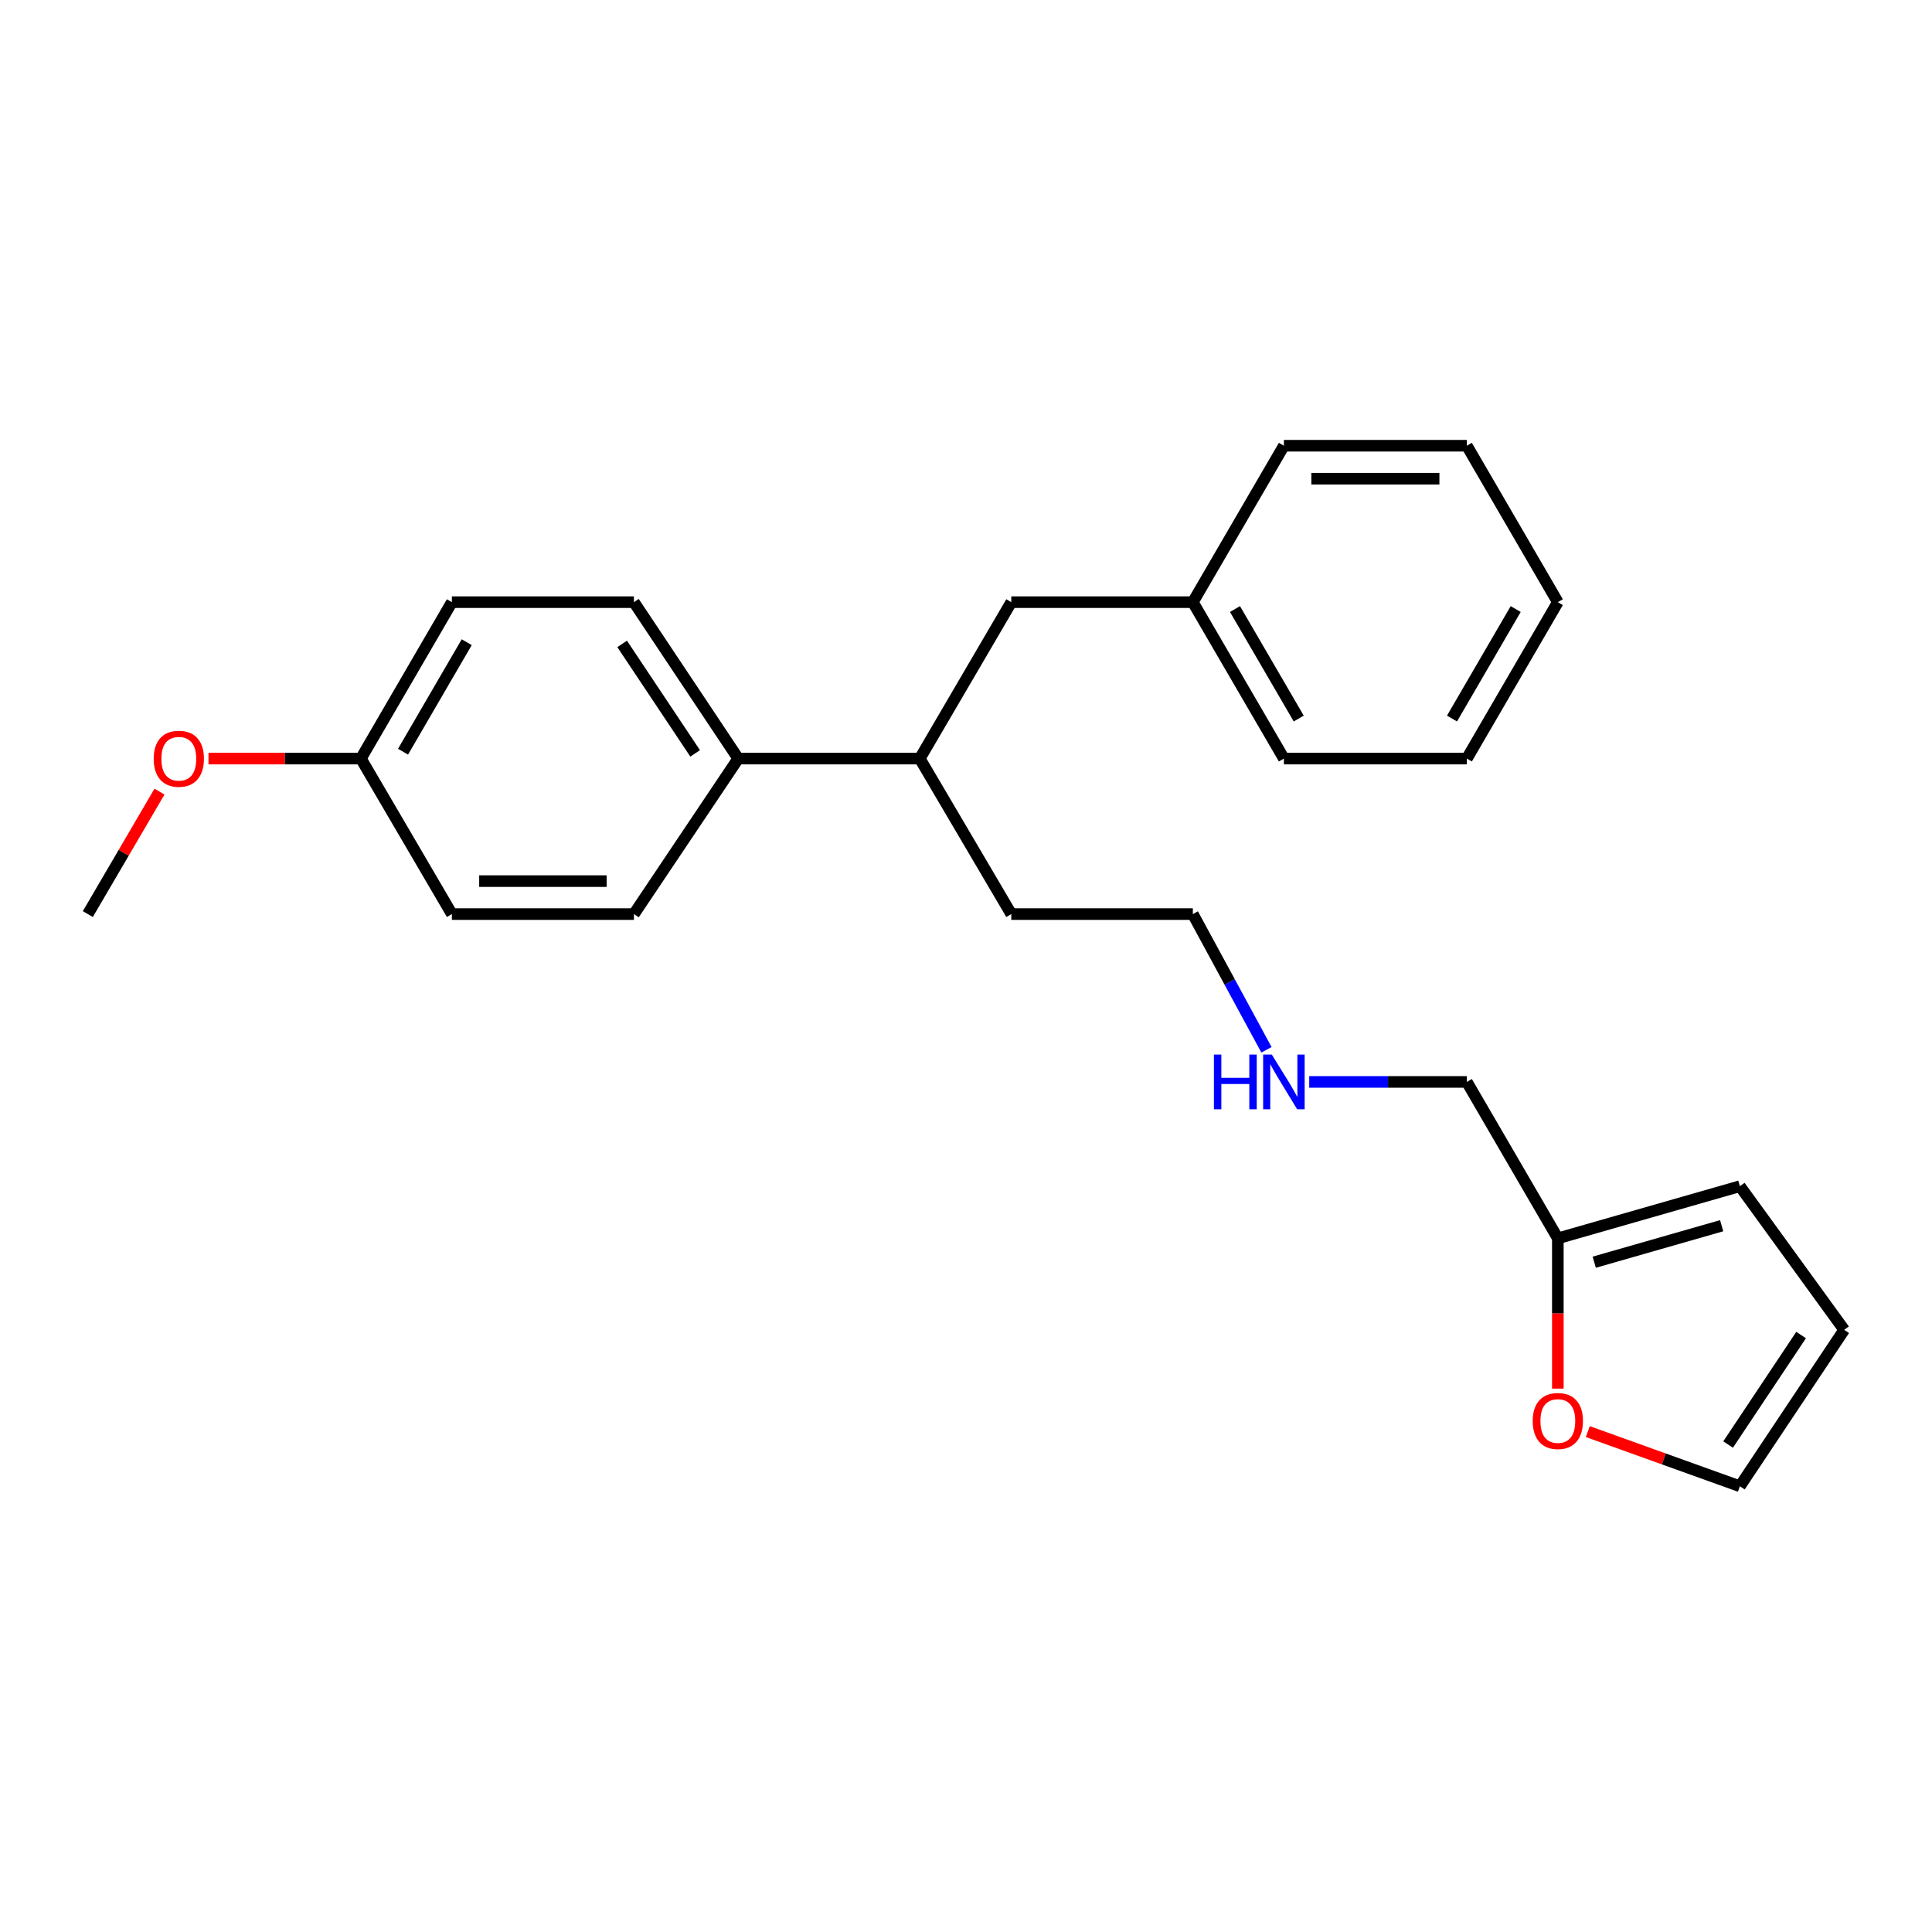 <?xml version='1.0' encoding='iso-8859-1'?>
<svg version='1.1' baseProfile='full'
              xmlns='http://www.w3.org/2000/svg'
                      xmlns:rdkit='http://www.rdkit.org/xml'
                      xmlns:xlink='http://www.w3.org/1999/xlink'
                  xml:space='preserve'
width='1000px' height='1000px' viewBox='0 0 1000 1000'>
<!-- END OF HEADER -->
<rect style='opacity:1.0;fill:#FFFFFF;stroke:none' width='1000' height='1000' x='0' y='0'> </rect>
<path class='bond-0' d='M 806.335,640.968 L 806.335,679.856' style='fill:none;fill-rule:evenodd;stroke:#000000;stroke-width:6px;stroke-linecap:butt;stroke-linejoin:miter;stroke-opacity:1' />
<path class='bond-0' d='M 806.335,679.856 L 806.335,718.743' style='fill:none;fill-rule:evenodd;stroke:#FF0000;stroke-width:6px;stroke-linecap:butt;stroke-linejoin:miter;stroke-opacity:1' />
<path class='bond-3' d='M 806.335,640.968 L 900.564,613.973' style='fill:none;fill-rule:evenodd;stroke:#000000;stroke-width:6px;stroke-linecap:butt;stroke-linejoin:miter;stroke-opacity:1' />
<path class='bond-3' d='M 825.169,653.321 L 891.129,634.424' style='fill:none;fill-rule:evenodd;stroke:#000000;stroke-width:6px;stroke-linecap:butt;stroke-linejoin:miter;stroke-opacity:1' />
<path class='bond-14' d='M 806.335,640.968 L 759.235,560.001' style='fill:none;fill-rule:evenodd;stroke:#000000;stroke-width:6px;stroke-linecap:butt;stroke-linejoin:miter;stroke-opacity:1' />
<path class='bond-4' d='M 821.838,740.997 L 861.201,755.144' style='fill:none;fill-rule:evenodd;stroke:#FF0000;stroke-width:6px;stroke-linecap:butt;stroke-linejoin:miter;stroke-opacity:1' />
<path class='bond-4' d='M 861.201,755.144 L 900.564,769.292' style='fill:none;fill-rule:evenodd;stroke:#000000;stroke-width:6px;stroke-linecap:butt;stroke-linejoin:miter;stroke-opacity:1' />
<path class='bond-1' d='M 382.103,392.643 L 476.076,392.643' style='fill:none;fill-rule:evenodd;stroke:#000000;stroke-width:6px;stroke-linecap:butt;stroke-linejoin:miter;stroke-opacity:1' />
<path class='bond-7' d='M 382.103,392.643 L 328.121,311.676' style='fill:none;fill-rule:evenodd;stroke:#000000;stroke-width:6px;stroke-linecap:butt;stroke-linejoin:miter;stroke-opacity:1' />
<path class='bond-7' d='M 359.81,389.963 L 322.022,333.285' style='fill:none;fill-rule:evenodd;stroke:#000000;stroke-width:6px;stroke-linecap:butt;stroke-linejoin:miter;stroke-opacity:1' />
<path class='bond-8' d='M 382.103,392.643 L 328.121,473.128' style='fill:none;fill-rule:evenodd;stroke:#000000;stroke-width:6px;stroke-linecap:butt;stroke-linejoin:miter;stroke-opacity:1' />
<path class='bond-2' d='M 476.076,392.643 L 523.441,473.128' style='fill:none;fill-rule:evenodd;stroke:#000000;stroke-width:6px;stroke-linecap:butt;stroke-linejoin:miter;stroke-opacity:1' />
<path class='bond-5' d='M 476.076,392.643 L 523.441,311.676' style='fill:none;fill-rule:evenodd;stroke:#000000;stroke-width:6px;stroke-linecap:butt;stroke-linejoin:miter;stroke-opacity:1' />
<path class='bond-6' d='M 900.564,613.973 L 954.545,688.324' style='fill:none;fill-rule:evenodd;stroke:#000000;stroke-width:6px;stroke-linecap:butt;stroke-linejoin:miter;stroke-opacity:1' />
<path class='bond-24' d='M 900.564,769.292 L 954.545,688.324' style='fill:none;fill-rule:evenodd;stroke:#000000;stroke-width:6px;stroke-linecap:butt;stroke-linejoin:miter;stroke-opacity:1' />
<path class='bond-24' d='M 894.465,747.682 L 932.252,691.005' style='fill:none;fill-rule:evenodd;stroke:#000000;stroke-width:6px;stroke-linecap:butt;stroke-linejoin:miter;stroke-opacity:1' />
<path class='bond-10' d='M 523.441,311.676 L 617.414,311.676' style='fill:none;fill-rule:evenodd;stroke:#000000;stroke-width:6px;stroke-linecap:butt;stroke-linejoin:miter;stroke-opacity:1' />
<path class='bond-12' d='M 328.121,311.676 L 233.893,311.676' style='fill:none;fill-rule:evenodd;stroke:#000000;stroke-width:6px;stroke-linecap:butt;stroke-linejoin:miter;stroke-opacity:1' />
<path class='bond-11' d='M 328.121,473.128 L 233.893,473.128' style='fill:none;fill-rule:evenodd;stroke:#000000;stroke-width:6px;stroke-linecap:butt;stroke-linejoin:miter;stroke-opacity:1' />
<path class='bond-11' d='M 313.987,456.066 L 248.027,456.066' style='fill:none;fill-rule:evenodd;stroke:#000000;stroke-width:6px;stroke-linecap:butt;stroke-linejoin:miter;stroke-opacity:1' />
<path class='bond-9' d='M 186.793,392.643 L 233.893,473.128' style='fill:none;fill-rule:evenodd;stroke:#000000;stroke-width:6px;stroke-linecap:butt;stroke-linejoin:miter;stroke-opacity:1' />
<path class='bond-15' d='M 186.793,392.643 L 147.352,392.643' style='fill:none;fill-rule:evenodd;stroke:#000000;stroke-width:6px;stroke-linecap:butt;stroke-linejoin:miter;stroke-opacity:1' />
<path class='bond-15' d='M 147.352,392.643 L 107.911,392.643' style='fill:none;fill-rule:evenodd;stroke:#FF0000;stroke-width:6px;stroke-linecap:butt;stroke-linejoin:miter;stroke-opacity:1' />
<path class='bond-25' d='M 186.793,392.643 L 233.893,311.676' style='fill:none;fill-rule:evenodd;stroke:#000000;stroke-width:6px;stroke-linecap:butt;stroke-linejoin:miter;stroke-opacity:1' />
<path class='bond-25' d='M 208.606,389.077 L 241.576,332.4' style='fill:none;fill-rule:evenodd;stroke:#000000;stroke-width:6px;stroke-linecap:butt;stroke-linejoin:miter;stroke-opacity:1' />
<path class='bond-18' d='M 617.414,311.676 L 664.542,392.643' style='fill:none;fill-rule:evenodd;stroke:#000000;stroke-width:6px;stroke-linecap:butt;stroke-linejoin:miter;stroke-opacity:1' />
<path class='bond-18' d='M 639.229,315.238 L 672.219,371.915' style='fill:none;fill-rule:evenodd;stroke:#000000;stroke-width:6px;stroke-linecap:butt;stroke-linejoin:miter;stroke-opacity:1' />
<path class='bond-19' d='M 617.414,311.676 L 664.542,230.708' style='fill:none;fill-rule:evenodd;stroke:#000000;stroke-width:6px;stroke-linecap:butt;stroke-linejoin:miter;stroke-opacity:1' />
<path class='bond-13' d='M 677.649,560.001 L 718.442,560.001' style='fill:none;fill-rule:evenodd;stroke:#0000FF;stroke-width:6px;stroke-linecap:butt;stroke-linejoin:miter;stroke-opacity:1' />
<path class='bond-13' d='M 718.442,560.001 L 759.235,560.001' style='fill:none;fill-rule:evenodd;stroke:#000000;stroke-width:6px;stroke-linecap:butt;stroke-linejoin:miter;stroke-opacity:1' />
<path class='bond-17' d='M 655.52,543.37 L 636.467,508.249' style='fill:none;fill-rule:evenodd;stroke:#0000FF;stroke-width:6px;stroke-linecap:butt;stroke-linejoin:miter;stroke-opacity:1' />
<path class='bond-17' d='M 636.467,508.249 L 617.414,473.128' style='fill:none;fill-rule:evenodd;stroke:#000000;stroke-width:6px;stroke-linecap:butt;stroke-linejoin:miter;stroke-opacity:1' />
<path class='bond-20' d='M 82.553,409.735 L 64.004,441.431' style='fill:none;fill-rule:evenodd;stroke:#FF0000;stroke-width:6px;stroke-linecap:butt;stroke-linejoin:miter;stroke-opacity:1' />
<path class='bond-20' d='M 64.004,441.431 L 45.455,473.128' style='fill:none;fill-rule:evenodd;stroke:#000000;stroke-width:6px;stroke-linecap:butt;stroke-linejoin:miter;stroke-opacity:1' />
<path class='bond-16' d='M 523.441,473.128 L 617.414,473.128' style='fill:none;fill-rule:evenodd;stroke:#000000;stroke-width:6px;stroke-linecap:butt;stroke-linejoin:miter;stroke-opacity:1' />
<path class='bond-21' d='M 664.542,392.643 L 759.235,392.643' style='fill:none;fill-rule:evenodd;stroke:#000000;stroke-width:6px;stroke-linecap:butt;stroke-linejoin:miter;stroke-opacity:1' />
<path class='bond-22' d='M 664.542,230.708 L 759.235,230.708' style='fill:none;fill-rule:evenodd;stroke:#000000;stroke-width:6px;stroke-linecap:butt;stroke-linejoin:miter;stroke-opacity:1' />
<path class='bond-22' d='M 678.746,247.77 L 745.031,247.77' style='fill:none;fill-rule:evenodd;stroke:#000000;stroke-width:6px;stroke-linecap:butt;stroke-linejoin:miter;stroke-opacity:1' />
<path class='bond-26' d='M 759.235,392.643 L 806.335,311.676' style='fill:none;fill-rule:evenodd;stroke:#000000;stroke-width:6px;stroke-linecap:butt;stroke-linejoin:miter;stroke-opacity:1' />
<path class='bond-26' d='M 751.552,371.919 L 784.522,315.242' style='fill:none;fill-rule:evenodd;stroke:#000000;stroke-width:6px;stroke-linecap:butt;stroke-linejoin:miter;stroke-opacity:1' />
<path class='bond-23' d='M 759.235,230.708 L 806.335,311.676' style='fill:none;fill-rule:evenodd;stroke:#000000;stroke-width:6px;stroke-linecap:butt;stroke-linejoin:miter;stroke-opacity:1' />
<path  class='atom-1' d='M 793.335 735.504
Q 793.335 728.704, 796.695 724.904
Q 800.055 721.104, 806.335 721.104
Q 812.615 721.104, 815.975 724.904
Q 819.335 728.704, 819.335 735.504
Q 819.335 742.384, 815.935 746.304
Q 812.535 750.184, 806.335 750.184
Q 800.095 750.184, 796.695 746.304
Q 793.335 742.424, 793.335 735.504
M 806.335 746.984
Q 810.655 746.984, 812.975 744.104
Q 815.335 741.184, 815.335 735.504
Q 815.335 729.944, 812.975 727.144
Q 810.655 724.304, 806.335 724.304
Q 802.015 724.304, 799.655 727.104
Q 797.335 729.904, 797.335 735.504
Q 797.335 741.224, 799.655 744.104
Q 802.015 746.984, 806.335 746.984
' fill='#FF0000'/>
<path  class='atom-14' d='M 628.322 545.841
L 632.162 545.841
L 632.162 557.881
L 646.642 557.881
L 646.642 545.841
L 650.482 545.841
L 650.482 574.161
L 646.642 574.161
L 646.642 561.081
L 632.162 561.081
L 632.162 574.161
L 628.322 574.161
L 628.322 545.841
' fill='#0000FF'/>
<path  class='atom-14' d='M 658.282 545.841
L 667.562 560.841
Q 668.482 562.321, 669.962 565.001
Q 671.442 567.681, 671.522 567.841
L 671.522 545.841
L 675.282 545.841
L 675.282 574.161
L 671.402 574.161
L 661.442 557.761
Q 660.282 555.841, 659.042 553.641
Q 657.842 551.441, 657.482 550.761
L 657.482 574.161
L 653.802 574.161
L 653.802 545.841
L 658.282 545.841
' fill='#0000FF'/>
<path  class='atom-16' d='M 79.555 392.723
Q 79.555 385.923, 82.915 382.123
Q 86.275 378.323, 92.555 378.323
Q 98.835 378.323, 102.195 382.123
Q 105.555 385.923, 105.555 392.723
Q 105.555 399.603, 102.155 403.523
Q 98.755 407.403, 92.555 407.403
Q 86.315 407.403, 82.915 403.523
Q 79.555 399.643, 79.555 392.723
M 92.555 404.203
Q 96.875 404.203, 99.195 401.323
Q 101.555 398.403, 101.555 392.723
Q 101.555 387.163, 99.195 384.363
Q 96.875 381.523, 92.555 381.523
Q 88.235 381.523, 85.875 384.323
Q 83.555 387.123, 83.555 392.723
Q 83.555 398.443, 85.875 401.323
Q 88.235 404.203, 92.555 404.203
' fill='#FF0000'/>
</svg>
